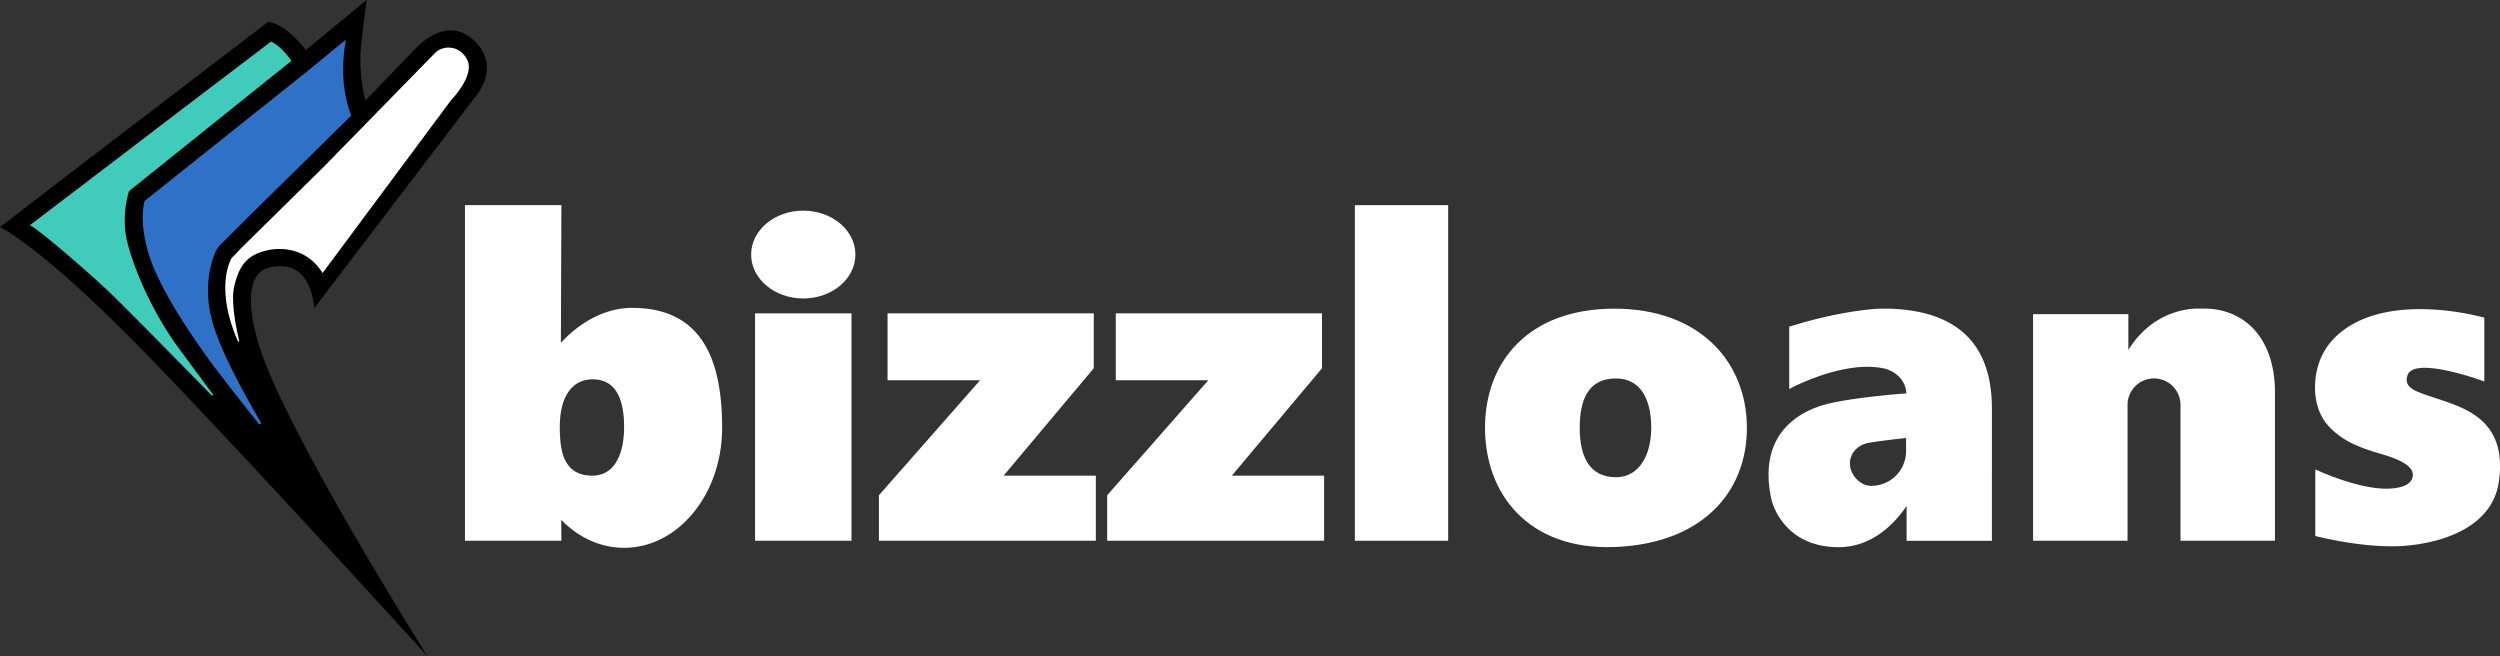 <svg id="Layer_3" data-name="Layer 3" xmlns="http://www.w3.org/2000/svg" viewBox="0 0 1965.87 515.84"><rect x="0" y="0" width="1965.87" height="515.84" fill="#333333" stroke="none"/><defs><style>.cls-1{fill:#fff;}.cls-2{fill:#40cbbb;}.cls-3{fill:#3071c8;}</style></defs><title>white</title><rect class="cls-1" x="1065.39" y="161.33" width="73.37" height="263.88"/><rect class="cls-1" x="593.73" y="246.41" width="75.83" height="178.8"/><path class="cls-1" d="M3380.12,923.61c-20.35,0-40.28,10.71-55.49,27.08l-.41.46.41-108.3h-75.84v263.88h75.84l-.13-16.45.13.15c13.36,13.66,30.55,21.85,49.32,21.85,42.57,0,77.07-42.25,77.07-94.33S3436.22,923.61,3380.12,923.61ZM3349,1055.55c-16.87,0-23.28-10.75-25-25.74a112.84,112.84,0,0,1-.62-12.48,78,78,0,0,1,.62-10.09c2.12-16.23,10.53-27.42,25.18-27.42,18.81,0,24.76,16.4,24.76,37.51S3366.55,1055.55,3349,1055.55Z" transform="translate(-2883.18 -681.52)"/><ellipse class="cls-1" cx="631.65" cy="200.17" rx="41" ry="34.53"/><polygon class="cls-1" points="697.93 246.41 860.08 246.41 860.08 289.57 789.17 374.04 861.72 374.04 861.72 425.21 691.14 425.21 691.14 389.45 770.68 299.02 697.93 299.02 697.93 246.41"/><polygon class="cls-1" points="877.4 246.41 1039.55 246.41 1039.55 289.57 968.65 374.04 1041.2 374.04 1041.2 425.21 870.62 425.21 870.62 389.45 950.15 299.02 877.4 299.02 877.4 246.41"/><path class="cls-1" d="M4152.64,924.23c-67.82,0-101.72,41.95-101.72,93.72s33.9,96.18,101.72,93.71,104.2-42,104.2-93.71S4219.85,924.23,4152.64,924.23Zm1.24,132.56c-21.58,0-28.49-17.39-28.49-38.84s6.29-38.85,28.49-38.85c20,0,27.74,17.39,27.74,38.85S4172.08,1056.79,4153.88,1056.79Z" transform="translate(-2883.18 -681.52)"/><path class="cls-1" d="M4368.43,924.23h-6.73s-28.41.62-71.57,14.18v49s42.84-23.42,75.22-16c0,0,15.71,3.41,16.94,19.44,0,0-43.45,3.08-64.41,8.92s-53,24.07-41.63,74.93c0,0,8.11,36.57,51.84,37.09,26.81.32,44.59-18.08,54.35-32.38v27.35h67.08V1002.85C4449.52,965.12,4434.73,926.08,4368.43,924.23ZM4382,1036.29a27.28,27.28,0,0,1-27.28,27.28h-.15c-9,0-17.43-9.5-16.67-18.79.69-8.22,7.28-13.84,15.12-15.12,13.24-2.15,29-3.7,29-3.7Z" transform="translate(-2883.18 -681.52)"/><path class="cls-1" d="M4481.88,928.55v178.18h74.29V999.91A20.81,20.81,0,0,1,4577,979.1h0a20.81,20.81,0,0,1,20.81,20.81v106.82h74.29V990.2c0-43.77-24.84-66-55.49-66h-4.93s-33.6-1.89-54.87,32.5V928.55Z" transform="translate(-2883.18 -681.52)"/><path class="cls-1" d="M4703.83,1050.62V1103s38.54,10.17,70.29,7.7,69.05-15.72,74-50.24-9.86-50.87-34.21-60.42-41.93-10.49-37.58-23.43c4.94-14.74,54.84,2.77,60.39,4.93V931.32s-52.1-15.1-92.48,0c-14.44,5.4-27.69,15-34.77,29-7.74,15.32-8.43,37.45,1.41,52a50.53,50.53,0,0,0,10.5,10.76c8.06,6.51,17.85,10.23,27.58,13.43,8.42,2.78,33.81,8.24,31.43,20-1.27,6.26-8.93,8.21-14.28,8.9-1.22.16-2.45.25-3.68.32C4738.36,1067,4703.83,1050.62,4703.83,1050.62Z" transform="translate(-2883.18 -681.52)"/><path d="M2883.18,860.11s25.28,11.1,91.25,75.84,244.77,261.41,244.77,261.41S3102.67,1013,3085.41,948.28c-4.08-15.29-12.27-51.43,9.76-56.42,25-5.65,32.94,13,35.25,31.75l128-167.9s18.29-22-1.85-41.72-40.89-.41-47.47,6.58-38.64,40.07-38.64,40.07-5.75-21.58-3.29-43.77,4.32-35.35,4.32-35.35l-47.68,39.25s-16-20.76-29.8-22L2938.47,817.57Z" transform="translate(-2883.18 -681.52)"/><path class="cls-2" d="M3050.56,991.52a.67.67,0,0,1-1,.87c-19.16-19.59-70.27-71.74-82.72-83.37-15.42-14.38-53.64-47.68-60.22-50.35,0,0,94.74-72.13,100.29-76.45s89.4-68,89.4-68,7.81,3.08,16,15.2L2984.71,831.75s-6.78,19.32-1.24,40.9,19.73,54.66,40.08,82.41C3035.46,971.3,3044.84,983.88,3050.56,991.52Z" transform="translate(-2883.18 -681.52)"/><path class="cls-3" d="M3088.34,1013.79a1,1,0,0,1-1.62,1.1c-12.11-15.21-34.09-43.06-43.24-56.13-12.94-18.5-27.12-39.67-37.4-62.07s-12.54-43.77-9.25-57.13l128.45-102.35,30-24.66s-7.19,31.44,4.11,59.81l-80.76,79.53-21.92,21.92a20.87,20.87,0,0,0-4.57,6.87c-3.19,7.81-8.47,25.64-3.11,49.31C3055,956.29,3077,994,3088.34,1013.79Z" transform="translate(-2883.18 -681.52)"/><path class="cls-1" d="M3070.26,949.8a.51.51,0,0,0,1-.3c-2.36-9.84-6.67-30.77-3.91-42.74,3.7-16,9.87-24.25,24.25-28s33.91-1,45.22,17.47l101.11-136s18.7-19.11,12.74-31.44-19.52-11.72-25.48-5.55S3137,813.46,3137,813.46l-64.12,63.09-7.6,8S3051.36,906.66,3070.26,949.8Z" transform="translate(-2883.18 -681.52)"/></svg>